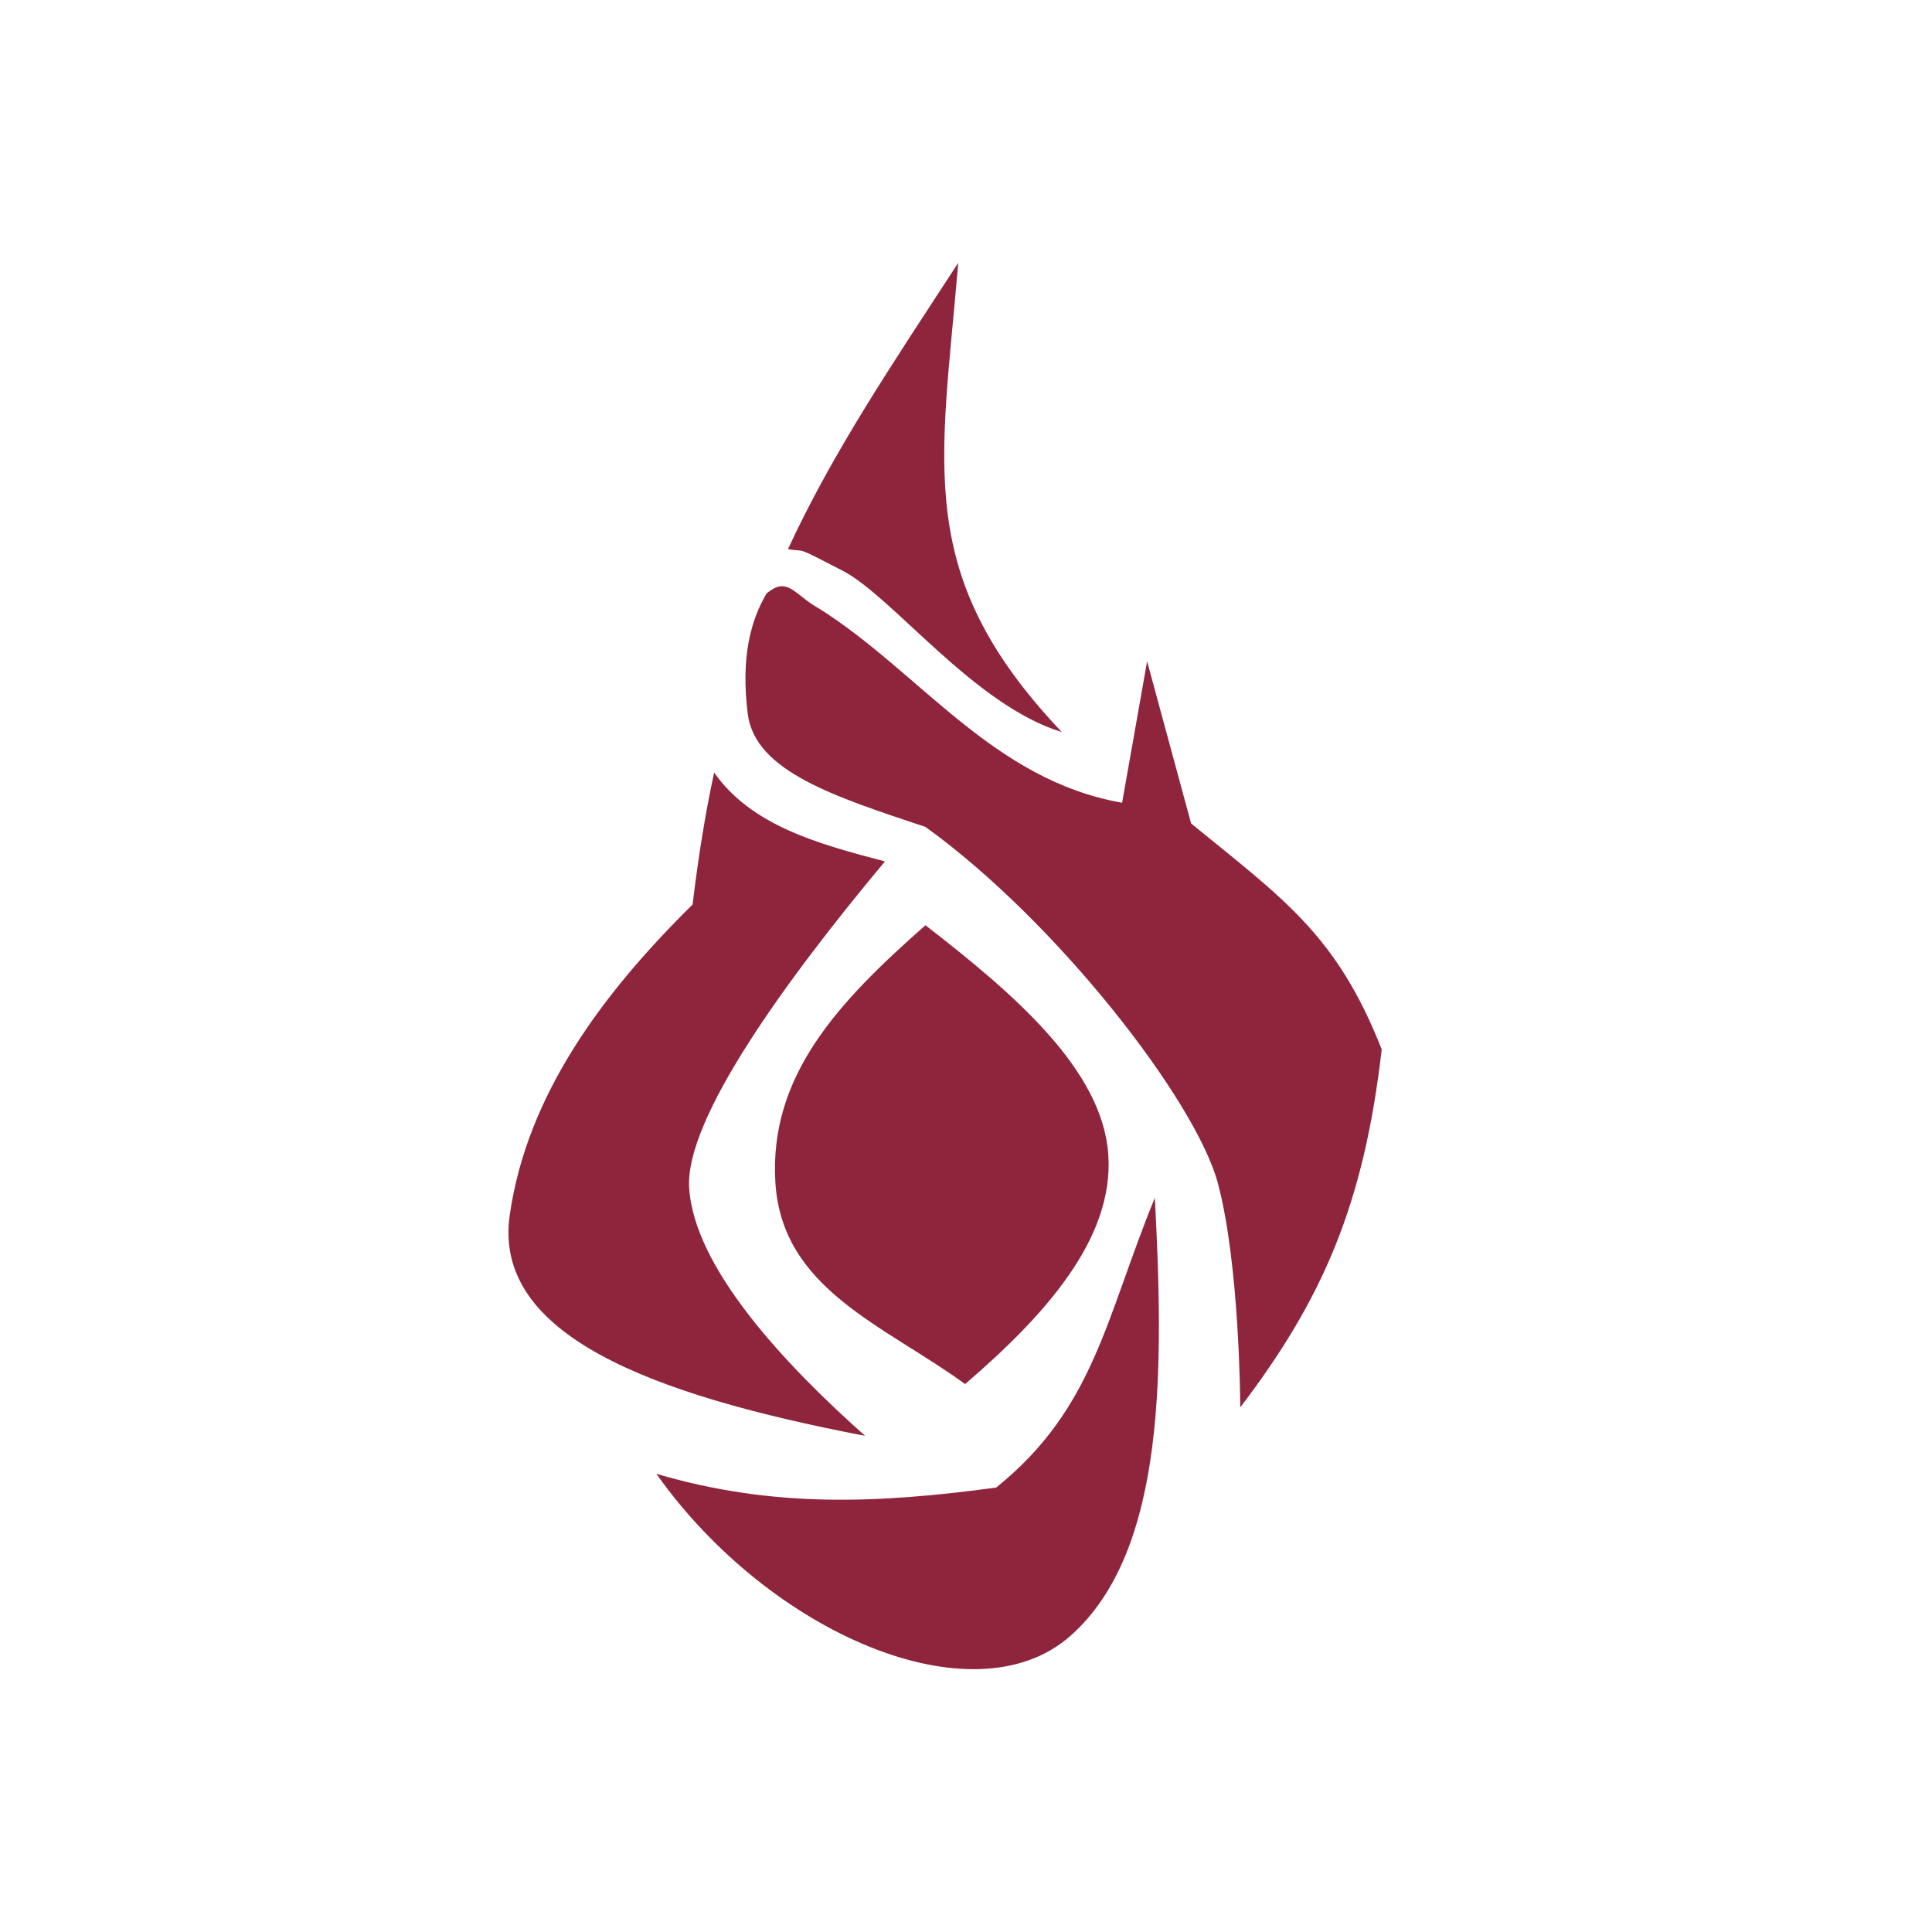 <?xml version="1.0" encoding="UTF-8" standalone="no"?>
<!-- Created with Inkscape (http://www.inkscape.org/) -->

<svg
   xmlns:dc="http://purl.org/dc/elements/1.1/"
   xmlns:cc="http://creativecommons.org/ns#"
   xmlns:rdf="http://www.w3.org/1999/02/22-rdf-syntax-ns#"
   xmlns:svg="http://www.w3.org/2000/svg"
   xmlns="http://www.w3.org/2000/svg"
   version="1.1"
   width="70"
   height="70"
   id="svg4022">
  <defs
     id="defs4024" />
  <g
     id="layer1">
    <path
       d="m 34.719,9.523 c -2.418,3.713 -4.519,6.816 -6.156,10.344 -0.004,0.008 0.004,0.023 0,0.031 0.689,0.122 0.154,-0.159 1.969,0.781 1.814,0.941 4.762,4.876 7.938,5.844 -5.388,-5.681 -4.372,-9.624 -3.75,-17 z m -6.438,11.719 c -0.145,0.013 -0.303,0.099 -0.5,0.25 -0.569,0.957 -0.95,2.295 -0.688,4.375 0.262,2.08 3.158,3 6.438,4.094 4.77,3.436 9.794,9.921 10.594,12.906 0.8,2.985 0.812,8.125 0.812,8.125 2.994,-3.932 4.478,-7.357 5.125,-12.969 -1.634,-4.164 -3.582,-5.468 -6.906,-8.188 l -1.594,-5.875 -0.906,5.125 c -4.694,-0.826 -7.303,-4.71 -10.969,-7.031 -0.674,-0.363 -0.97,-0.852 -1.406,-0.812 z m -2.406,6.75 c -0.319,1.471 -0.573,3.048 -0.781,4.781 -3.283,3.237 -6.001,6.906 -6.625,11.25 -0.624,4.344 5.096,6.509 12.875,8 -2.92,-2.595 -6.209,-6.107 -6.375,-9 -0.144,-2.502 3.533,-7.548 7.094,-11.812 -2.384,-0.627 -4.824,-1.28 -6.188,-3.219 z m 7.656,5.531 c -3.137,2.765 -5.67,5.435 -5.438,9.312 0.233,3.878 3.932,5.172 6.875,7.312 2.85,-2.449 5.4,-5.243 5.188,-8.312 -0.212,-3.07 -3.389,-5.806 -6.625,-8.312 z m 8.312,9.875 c -1.793,4.371 -2.19,7.63 -5.75,10.5 -4.268,0.573 -8.061,0.753 -12.312,-0.5 4.082,5.771 11.487,8.972 15,5.875 3.513,-3.097 3.371,-9.841 3.062,-15.875 z"
       id="path3125"
       style="color:#000000;fill:#8f243d;fill-opacity:1;fill-rule:nonzero;stroke:none;stroke-width:1px;marker:none;visibility:visible;display:inline;overflow:visible;enable-background:accumulate" />
  </g>
</svg>
